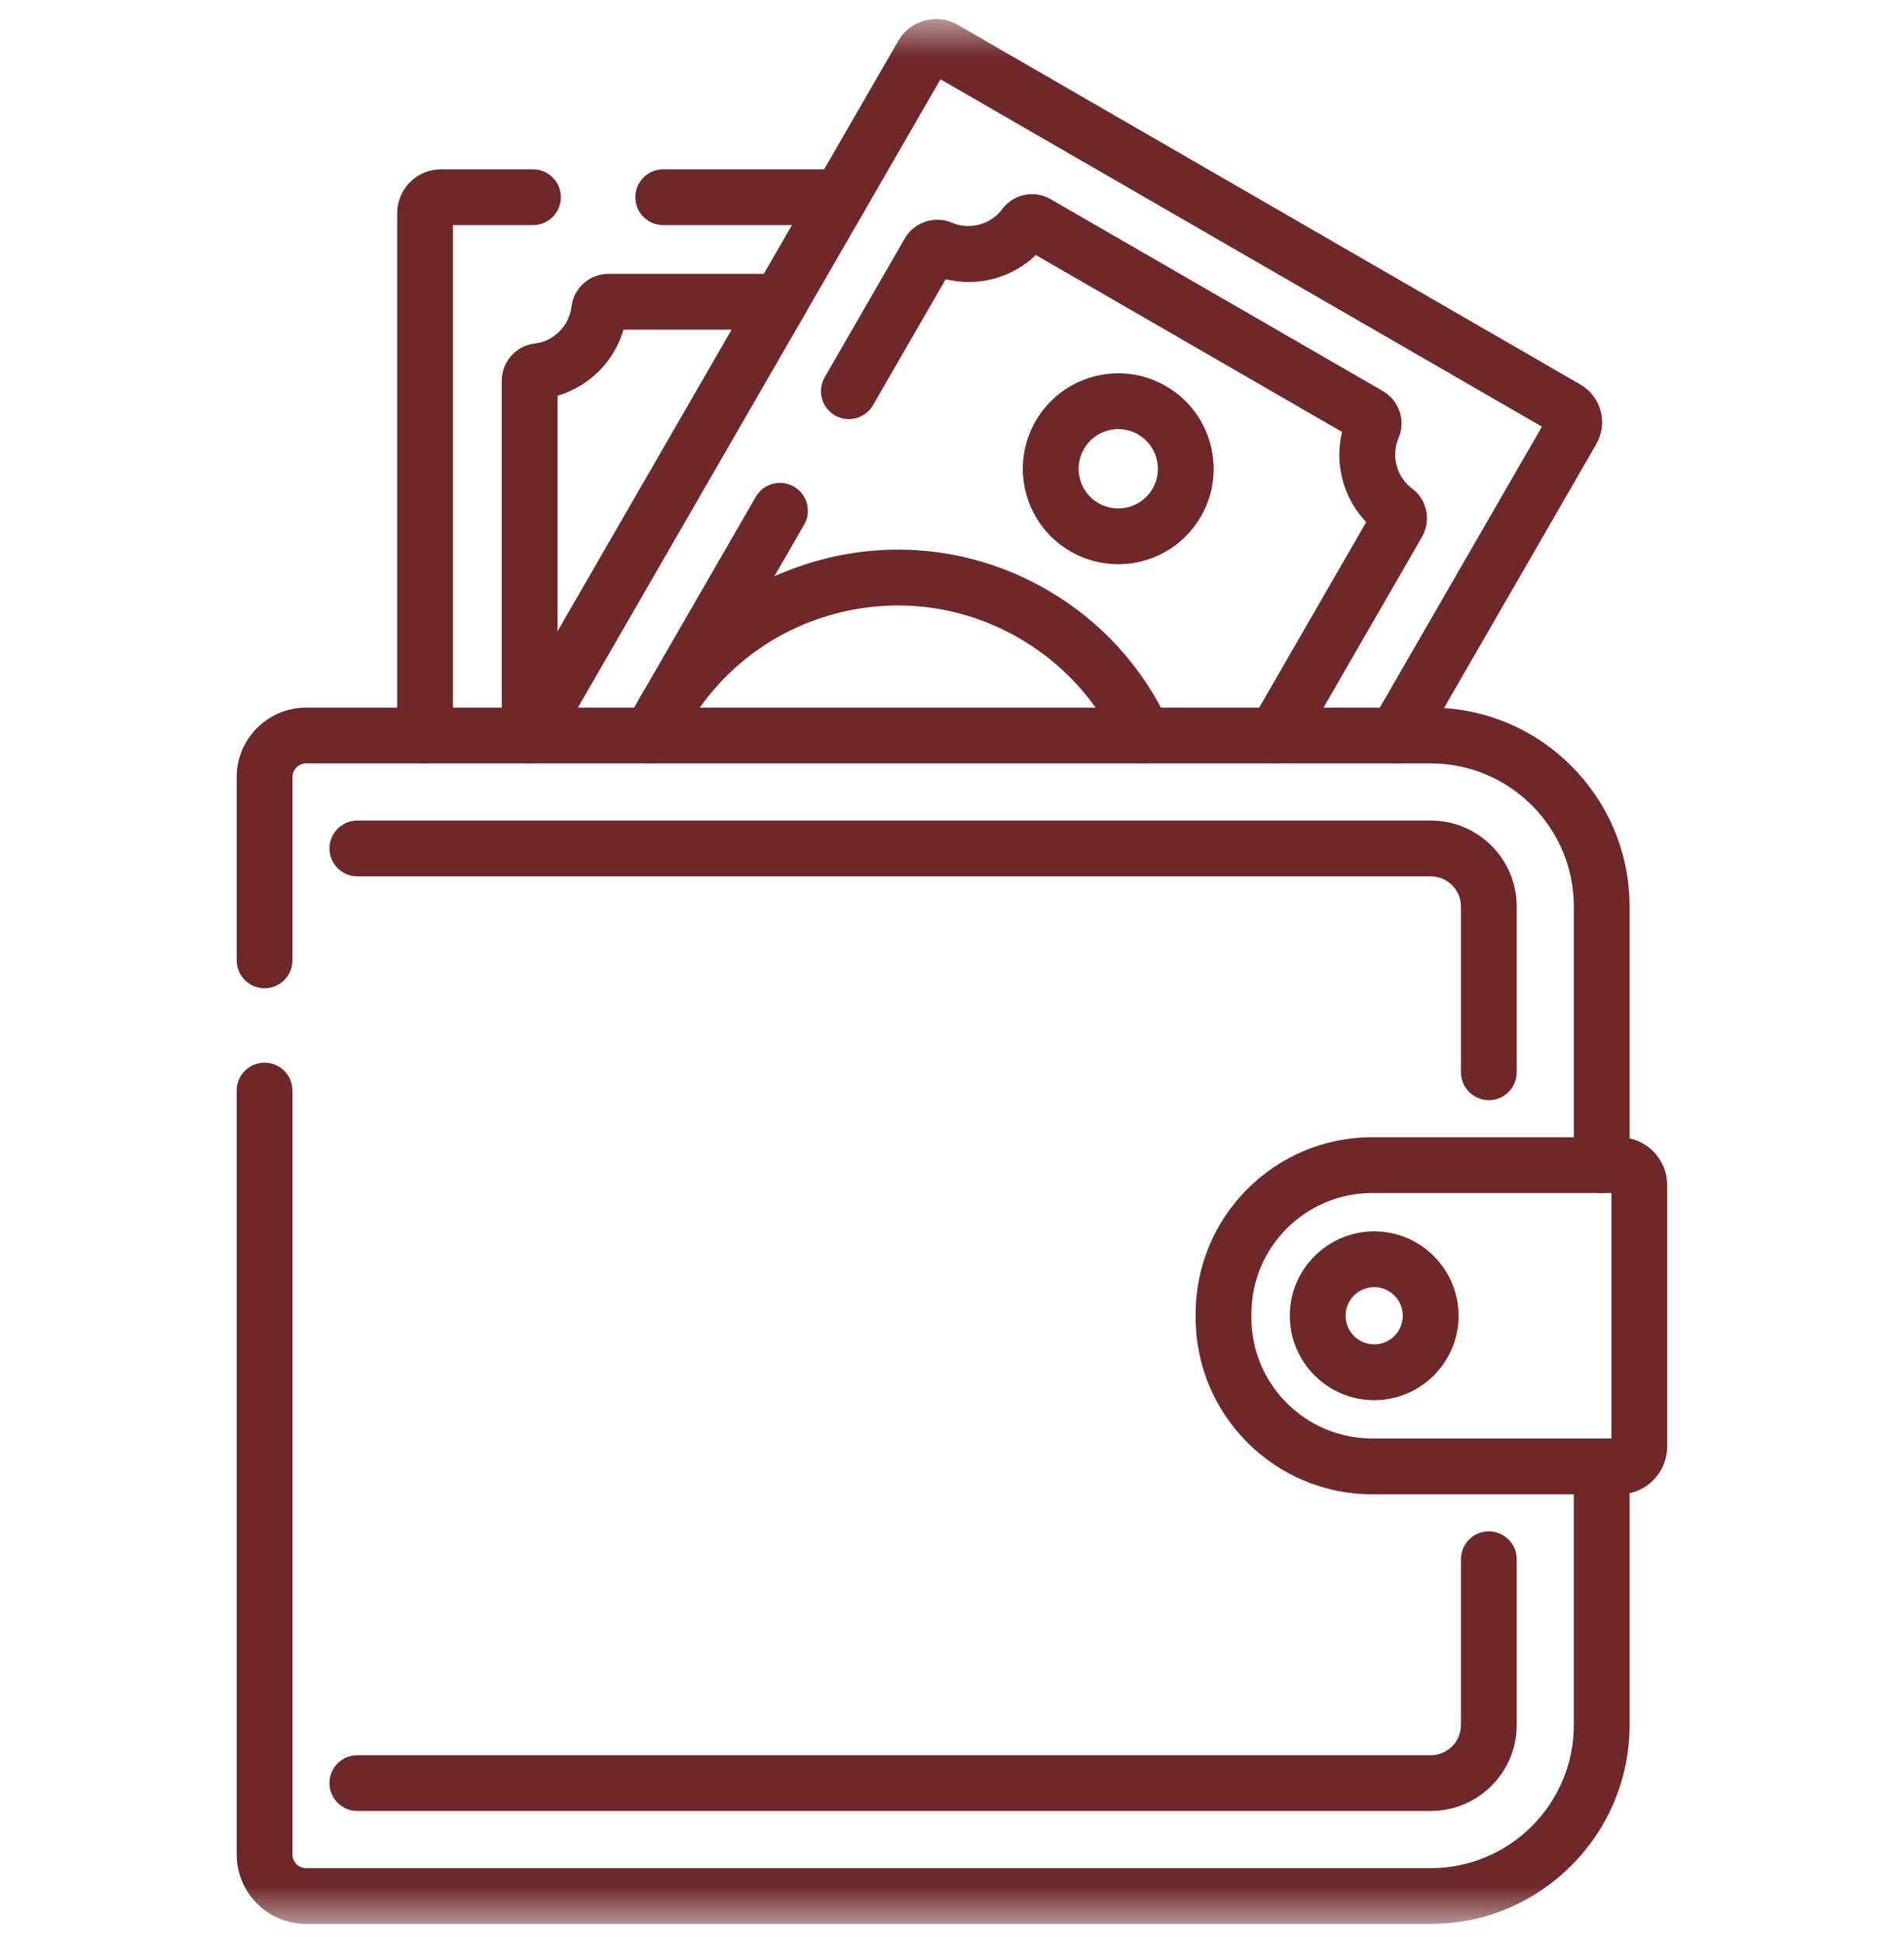 <svg width="50" height="51" viewBox="0 0 50 51" fill="none" xmlns="http://www.w3.org/2000/svg">
<g clip-path="url(#clip0_3700_9346)">
<mask id="mask0_3700_9346" style="mask-type:luminance" maskUnits="userSpaceOnUse" x="0" y="0" width="50" height="51">
<path d="M50 0.5H0V50.499H50V0.5Z" fill="white"/>
</mask>
<g mask="url(#mask0_3700_9346)">
<path d="M37.573 47.535H9.385C8.98 47.535 8.652 47.207 8.652 46.803C8.652 46.398 8.98 46.07 9.385 46.07H37.573C38.01 46.07 38.365 45.715 38.365 45.277V40.927C38.365 40.523 38.693 40.194 39.098 40.194C39.502 40.194 39.83 40.523 39.83 40.927V45.277C39.83 46.523 38.817 47.535 37.573 47.535Z" fill="#6E282A"/>
<path d="M39.098 28.877C38.693 28.877 38.365 28.549 38.365 28.145V23.794C38.365 23.358 38.01 23.003 37.573 23.003H9.385C8.98 23.003 8.652 22.674 8.652 22.27C8.652 21.866 8.98 21.538 9.385 21.538H37.573C38.817 21.538 39.83 22.55 39.83 23.794V28.145C39.83 28.549 39.502 28.877 39.098 28.877Z" fill="#6E282A"/>
<path d="M42.524 39.222H36.032C33.477 39.222 31.398 37.144 31.398 34.589V34.484C31.398 31.929 33.477 29.85 36.032 29.85H42.524C43.218 29.85 43.781 30.413 43.781 31.107V37.966C43.781 38.658 43.218 39.223 42.524 39.223V39.222ZM36.032 31.315C34.285 31.315 32.863 32.736 32.863 34.484V34.589C32.863 36.336 34.284 37.757 36.032 37.757H42.316V31.315H36.032Z" fill="#6E282A"/>
<path d="M36.087 36.752C34.865 36.752 33.871 35.758 33.871 34.536C33.871 33.315 34.865 32.321 36.087 32.321C37.309 32.321 38.303 33.315 38.303 34.536C38.303 35.758 37.309 36.752 36.087 36.752ZM36.087 33.785C35.673 33.785 35.336 34.122 35.336 34.536C35.336 34.95 35.673 35.287 36.087 35.287C36.501 35.287 36.838 34.95 36.838 34.536C36.838 34.122 36.501 33.785 36.087 33.785Z" fill="#6E282A"/>
<path d="M37.573 50.5H8.04C7.033 50.5 6.215 49.681 6.215 48.675V28.625C6.215 28.221 6.543 27.893 6.947 27.893C7.352 27.893 7.68 28.221 7.68 28.625V48.675C7.68 48.874 7.842 49.035 8.04 49.035H37.572C39.644 49.035 41.329 47.35 41.329 45.278V38.49C41.329 38.086 41.657 37.758 42.062 37.758C42.466 37.758 42.794 38.086 42.794 38.49V45.278C42.794 48.158 40.451 50.5 37.572 50.5H37.573Z" fill="#6E282A"/>
<path d="M42.062 31.315C41.658 31.315 41.33 30.987 41.33 30.582V23.794C41.33 21.723 39.645 20.038 37.573 20.038H8.04C7.841 20.038 7.68 20.2 7.68 20.398V25.206C7.68 25.611 7.352 25.939 6.947 25.939C6.543 25.939 6.215 25.611 6.215 25.206V20.398C6.215 19.391 7.034 18.573 8.04 18.573H37.572C40.452 18.573 42.794 20.916 42.794 23.794V30.582C42.794 30.987 42.466 31.315 42.062 31.315H42.062Z" fill="#6E282A"/>
<path d="M29.363 14.81C28.938 14.81 28.508 14.702 28.114 14.475C27.534 14.14 27.12 13.6 26.946 12.954C26.772 12.307 26.862 11.632 27.196 11.053C27.531 10.473 28.071 10.058 28.718 9.885C29.364 9.711 30.04 9.801 30.619 10.135C31.816 10.826 32.227 12.361 31.536 13.558C31.072 14.361 30.228 14.811 29.361 14.811L29.363 14.81ZM29.369 11.262C29.278 11.262 29.187 11.274 29.097 11.299C28.829 11.371 28.604 11.543 28.465 11.784C28.326 12.025 28.289 12.305 28.36 12.574C28.431 12.842 28.604 13.067 28.845 13.207C29.343 13.494 29.981 13.323 30.268 12.826C30.555 12.329 30.384 11.69 29.887 11.403C29.727 11.31 29.549 11.264 29.368 11.264L29.369 11.262Z" fill="#6E282A"/>
<path d="M11.162 20.038C10.758 20.038 10.43 19.71 10.43 19.305V5.593C10.43 4.96 10.945 4.444 11.578 4.444H13.996C14.4 4.444 14.729 4.772 14.729 5.177C14.729 5.581 14.4 5.909 13.996 5.909H11.895V19.305C11.895 19.71 11.566 20.038 11.162 20.038Z" fill="#6E282A"/>
<path d="M22.064 5.909H17.416C17.012 5.909 16.684 5.581 16.684 5.177C16.684 4.772 17.012 4.444 17.416 4.444H22.064C22.469 4.444 22.797 4.772 22.797 5.177C22.797 5.581 22.469 5.909 22.064 5.909Z" fill="#6E282A"/>
<path d="M13.908 20.038C13.504 20.038 13.176 19.71 13.176 19.305V9.995C13.176 9.497 13.546 9.077 14.037 9.019C14.541 8.961 14.948 8.554 15.007 8.051C15.063 7.559 15.483 7.188 15.982 7.188H20.481C20.886 7.188 21.214 7.516 21.214 7.921C21.214 8.325 20.886 8.653 20.481 8.653H16.374C16.129 9.489 15.477 10.141 14.641 10.386V19.305C14.641 19.71 14.312 20.038 13.908 20.038Z" fill="#6E282A"/>
<path d="M36.658 20.038C36.534 20.038 36.408 20.006 36.293 19.939C35.942 19.737 35.822 19.289 36.024 18.938L40.492 11.199L24.698 2.081L14.542 19.672L13.273 18.939L23.588 1.075C23.741 0.81 23.989 0.619 24.285 0.54C24.582 0.46 24.891 0.501 25.156 0.655L41.498 10.091C41.498 10.091 41.503 10.094 41.506 10.095C41.768 10.249 41.955 10.495 42.033 10.789C42.112 11.085 42.071 11.394 41.918 11.66L37.292 19.672C37.156 19.908 36.91 20.039 36.657 20.039L36.658 20.038ZM40.766 11.357H40.767C40.767 11.357 40.767 11.357 40.766 11.357Z" fill="#6E282A"/>
<path d="M17.076 20.038C16.952 20.038 16.826 20.006 16.71 19.939C16.36 19.737 16.24 19.289 16.442 18.938L19.847 13.041C20.049 12.69 20.498 12.57 20.848 12.772C21.199 12.974 21.319 13.423 21.117 13.773L17.711 19.671C17.576 19.906 17.33 20.037 17.077 20.037L17.076 20.038Z" fill="#6E282A"/>
<path d="M33.49 20.038C33.366 20.038 33.24 20.006 33.124 19.939C32.774 19.737 32.654 19.289 32.856 18.938L35.877 13.705C35.276 13.074 35.038 12.183 35.243 11.337L27.203 6.695C26.572 7.297 25.681 7.535 24.834 7.33L22.926 10.635C22.724 10.985 22.276 11.105 21.925 10.903C21.575 10.701 21.455 10.253 21.657 9.902L23.76 6.258C24.006 5.832 24.548 5.651 24.996 5.845C25.459 6.045 26.016 5.896 26.319 5.489C26.614 5.092 27.163 4.98 27.594 5.23L36.313 10.264C36.745 10.514 36.922 11.044 36.727 11.498C36.526 11.963 36.675 12.519 37.081 12.822C37.479 13.117 37.59 13.665 37.34 14.097L34.123 19.671C33.987 19.906 33.741 20.037 33.488 20.037L33.49 20.038ZM36.209 13.998C36.209 13.998 36.209 13.998 36.209 13.998C36.209 13.998 36.209 13.998 36.209 13.998ZM24.416 7.19C24.416 7.19 24.416 7.19 24.418 7.19C24.418 7.19 24.418 7.19 24.416 7.19Z" fill="#6E282A"/>
<path d="M30.034 20.038C29.756 20.038 29.491 19.878 29.368 19.61C28.816 18.404 27.915 17.415 26.76 16.749C25.286 15.897 23.568 15.672 21.922 16.112C20.278 16.552 18.903 17.608 18.051 19.083C17.849 19.433 17.401 19.552 17.05 19.351C16.7 19.149 16.58 18.701 16.782 18.35C17.829 16.537 19.519 15.239 21.543 14.697C23.565 14.155 25.678 14.433 27.492 15.48C28.91 16.299 30.019 17.516 30.698 19.001C30.866 19.369 30.705 19.803 30.336 19.971C30.238 20.016 30.134 20.038 30.032 20.038H30.034Z" fill="#6E282A"/>
</g>
</g>
<defs>
<clipPath id="clip0_3700_9346">
<rect width="50" height="50" fill="white" transform="translate(0 0.5)"/>
</clipPath>
</defs>
</svg>
